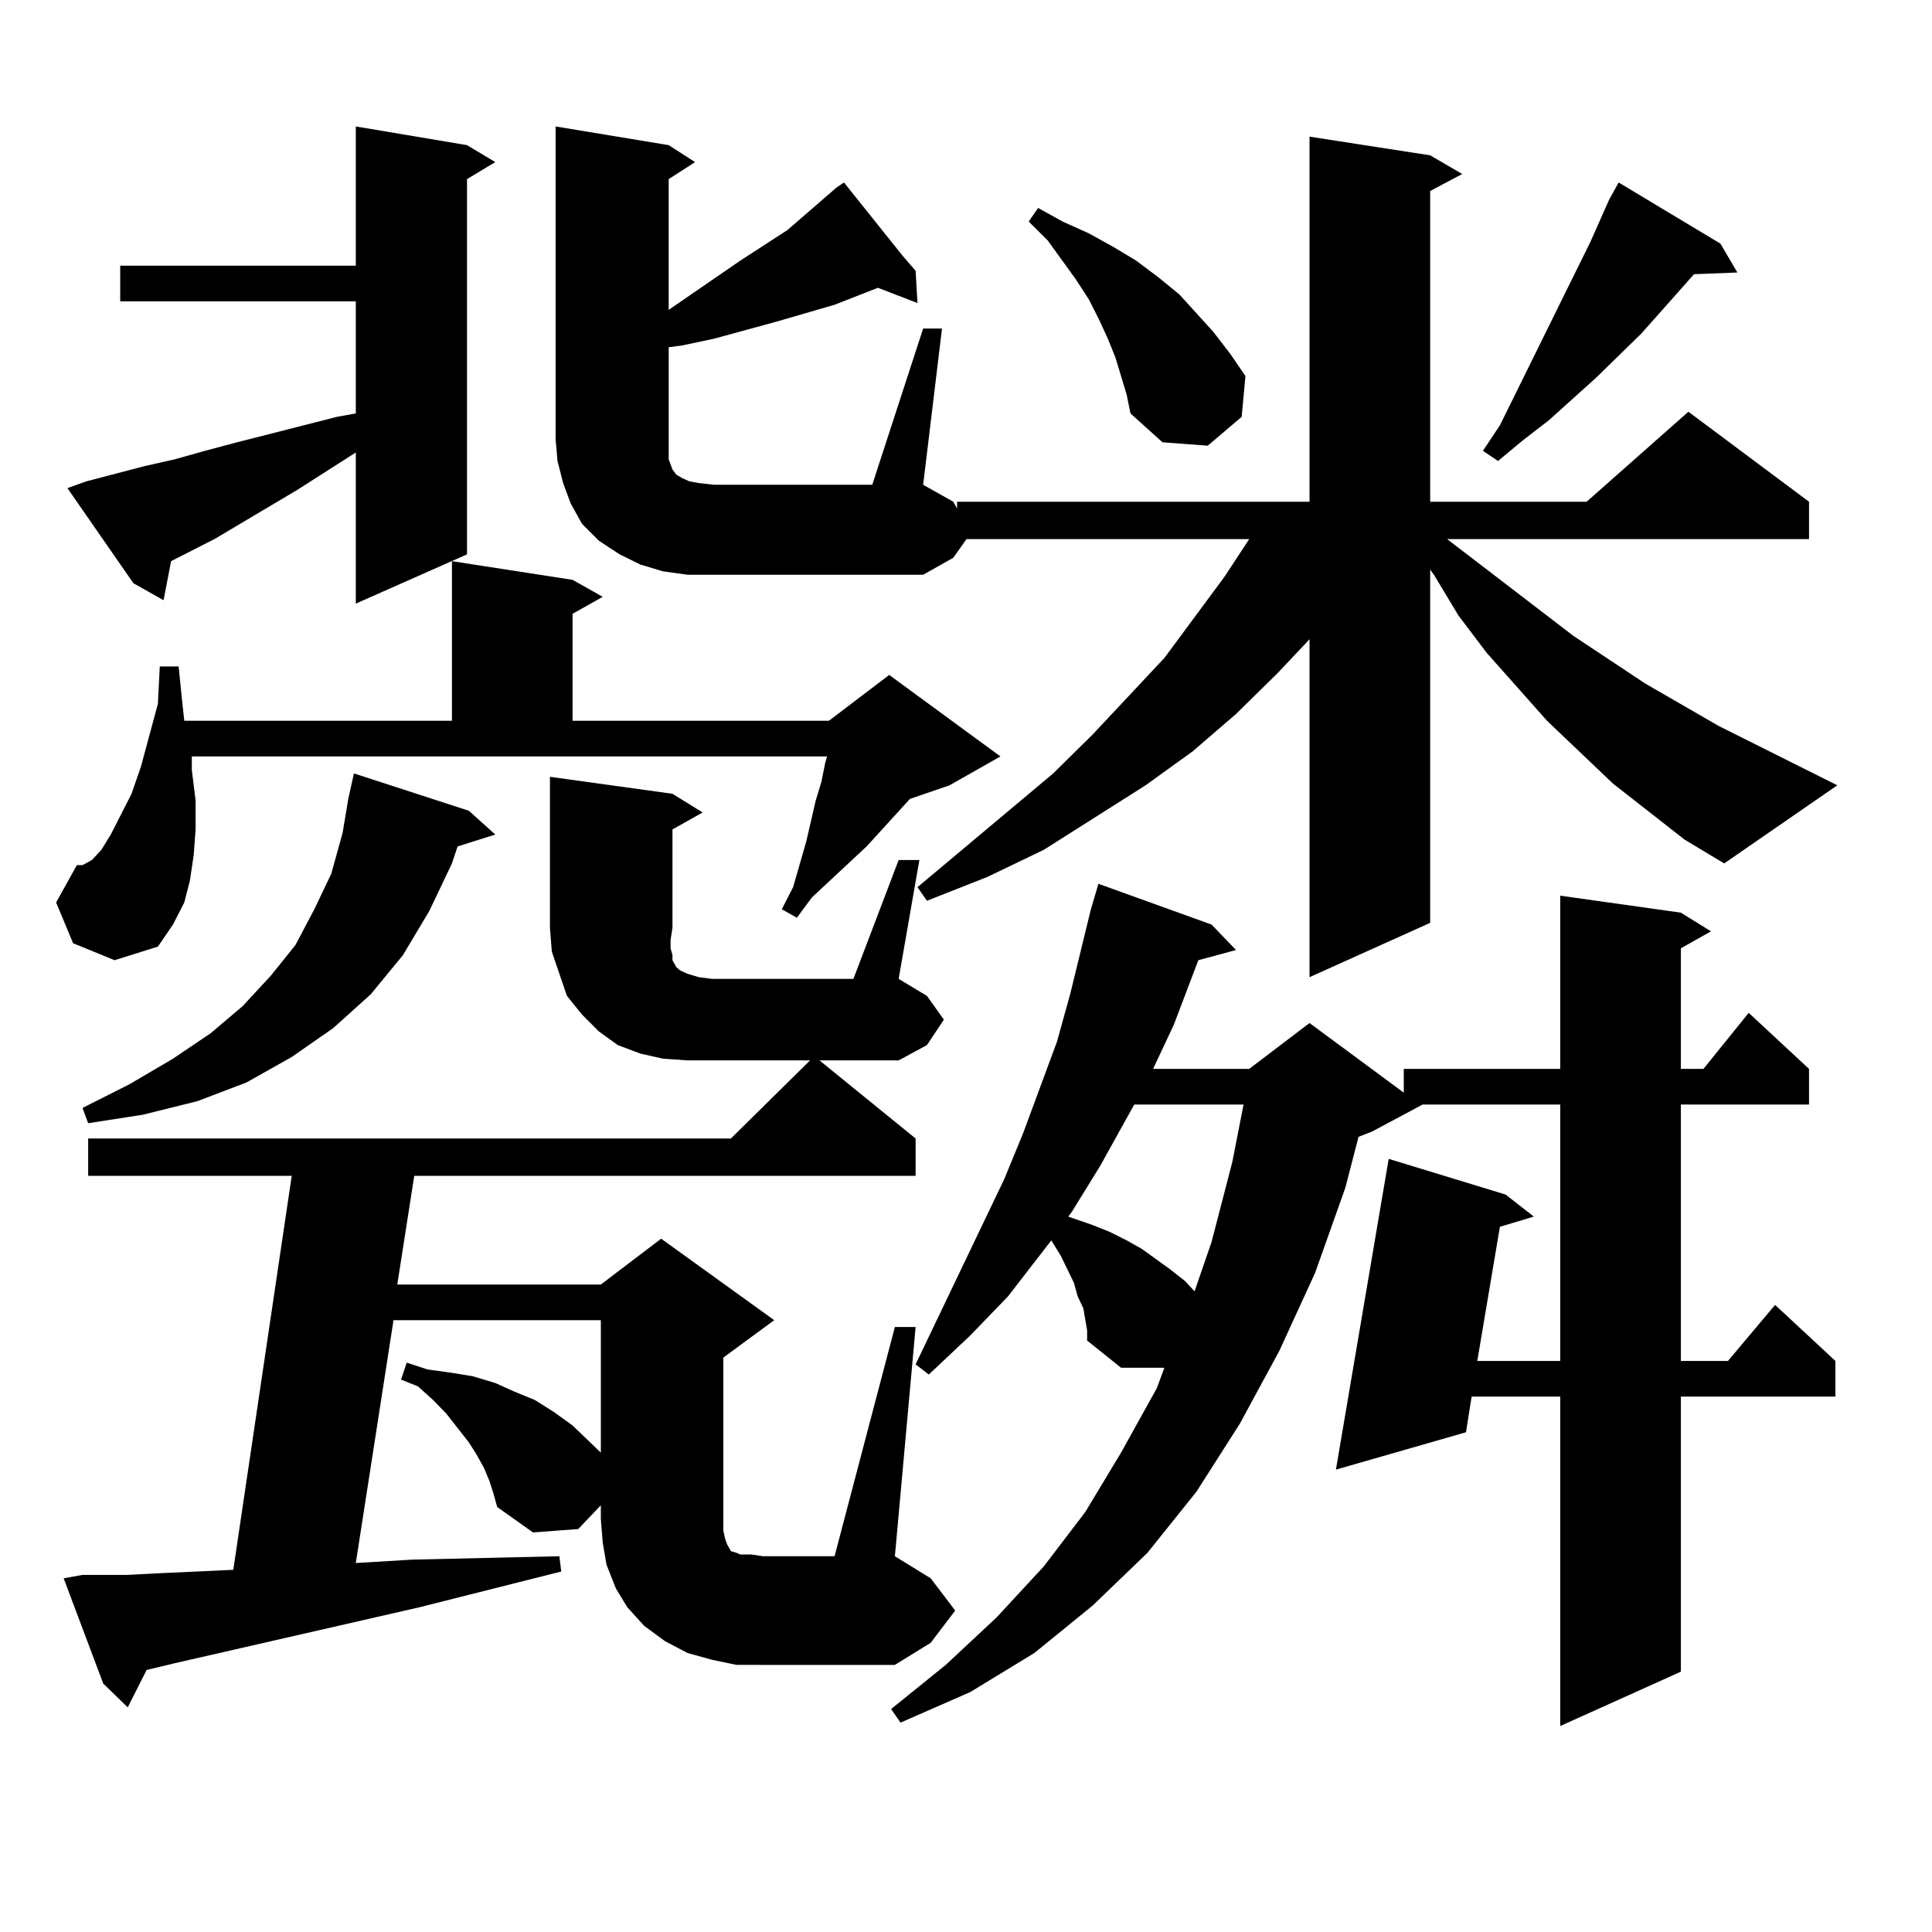 <?xml version="1.0" encoding="utf-8"?>
<!-- Generator: Adobe Illustrator 16.0.0, SVG Export Plug-In . SVG Version: 6.00 Build 0)  -->
<!DOCTYPE svg PUBLIC "-//W3C//DTD SVG 1.1//EN" "http://www.w3.org/Graphics/SVG/1.1/DTD/svg11.dtd">
<svg version="1.1" id="图层_1" xmlns="http://www.w3.org/2000/svg" xmlns:xlink="http://www.w3.org/1999/xlink" x="0px" y="0px"
	 width="1000px" height="1000px" viewBox="0 0 1000 1000" enable-background="new 0 0 1000 1000" xml:space="preserve">
<path d="M37.828,488.211l-8.78-21.094l10.731-19.336h2.927l4.878-2.637l4.878-5.273l4.878-7.91l10.731-21.094l4.878-14.063
	l8.78-32.52l0.976-19.336h9.756l1.951,19.336l0.976,8.789h138.533v-82.617l62.438,9.668l15.609,8.789l-15.609,8.789v55.371h132.68
	l31.219-23.73l57.56,42.188l-26.341,14.941l-20.487,7.031l-22.438,24.609l-28.292,26.367l-7.805,10.547l-7.805-4.395l5.854-11.426
	l6.829-23.73l4.878-21.094l2.927-9.668l1.951-9.668l0.976-3.516H99.29v7.031l1.951,15.82v14.941l-0.976,13.184l-1.951,13.184
	l-2.927,11.426l-5.854,11.426l-7.805,11.426L59.291,497L37.828,488.211z M381.234,861.746l-12.683-2.637l-12.683-3.516
	l-11.707-6.152l-10.731-7.91l-8.78-9.668l-5.854-9.668l-4.878-12.305l-1.951-11.426l-0.976-12.305v-7.031l-11.707,12.305
	l-23.414,1.758l-18.536-13.184l-1.951-7.031l-1.951-6.152l-2.927-7.031l-3.902-7.031l-3.902-6.152l-11.707-14.941l-6.829-7.031
	l-7.805-7.031l-8.78-3.516l2.927-8.789l10.731,3.516l12.683,1.758l10.731,1.758l11.707,3.516l9.756,4.395l10.731,4.395l9.756,6.152
	l9.756,7.031l14.634,14.063v-68.555H203.678l-19.512,125.684l29.268-1.758l76.096-1.758l0.976,7.91l-73.169,18.457L90.51,860.867
	l-14.634,3.516l-9.756,19.336l-12.683-12.305L32.95,816.922l9.756-1.758h10.731H66.12l16.585-0.879l19.512-0.879l18.536-0.879
	l30.243-203.906H45.633v-19.336h332.675l40.975-40.43h-63.413l-12.683-0.879l-11.707-2.637l-11.707-4.395l-9.756-7.031l-8.78-8.789
	l-7.805-9.668l-3.902-11.426l-3.902-11.426l-0.976-12.305v-78.223l63.413,8.789l15.609,9.668l-15.609,8.789v50.977l-0.976,6.152
	v4.395l0.976,3.516V497l1.951,3.516l1.951,1.758l3.902,1.758l5.854,1.758l6.829,0.879h73.169l23.414-61.523h10.731l-10.731,61.523
	l14.634,8.789l8.78,12.305l-8.78,13.184l-14.634,7.91H424.16l49.755,40.43v19.336H214.409l-8.78,56.25h105.363l31.219-23.73
	l58.535,42.188l-26.341,19.336v83.496v6.152l0.976,4.395l0.976,2.637l0.976,1.758l0.976,1.758l2.927,0.879l1.951,0.879h5.854
	l5.854,0.879h37.072l31.219-118.652h10.731l-10.731,118.652l18.536,11.426l12.683,16.699L481.72,850.32l-18.536,11.426h-68.291
	H381.234z M44.657,249.148l30.243-7.91l15.609-3.516l15.609-4.395l16.585-4.395l51.706-13.184l9.756-1.758v-58.008H62.218v-18.457
	h121.948v-72.07l57.56,9.668l14.634,8.789l-14.634,8.789v194.238l-57.56,25.488v-78.223l-30.243,19.336l-42.926,25.488
	l-22.438,11.426l-3.902,20.215l-15.609-8.789l-34.146-49.219L44.657,249.148z M242.701,419.656l13.658,12.305l-19.512,6.152
	l-2.927,8.789l-11.707,24.609l-13.658,22.852l-16.585,20.215l-19.512,17.578l-21.463,14.941l-23.414,13.184l-25.365,9.668
	l-28.292,7.031l-28.292,4.395l-2.927-7.91l24.39-12.305l22.438-13.184l19.512-13.184l16.585-14.063l14.634-15.82l12.683-15.82
	l9.756-18.457l8.78-18.457l5.854-21.094l2.927-17.578l2.927-13.184L242.701,419.656z M871.954,434.598l-37.072-29.004l-34.146-32.52
	l-31.219-35.156l-14.634-19.336l-12.683-21.094l-1.951-2.637v182.813l-62.438,28.125V330.887l-16.585,17.578l-21.463,21.094
	l-22.438,19.336l-24.39,17.578l-26.341,16.699l-26.341,16.699l-29.268,14.063l-31.219,12.305l-4.878-7.031l70.242-58.887
	l20.487-20.215l37.072-39.551l31.219-42.188l12.683-19.336H500.256l-6.829,9.668l-15.609,8.789h-108.29h-13.658l-12.683-1.758
	l-11.707-3.516l-10.731-5.273l-10.731-7.031l-8.78-8.789l-5.854-10.547l-3.902-10.547l-2.927-11.426l-0.976-11.426V65.457
	l58.535,9.668l13.658,8.789l-13.658,8.789v67.676l37.072-25.488l24.39-15.82l25.365-21.973l3.902-2.637l30.243,37.793l6.829,7.91
	l0.976,16.699l-20.487-7.91l-22.438,8.789l-30.243,8.789l-32.194,8.789l-16.585,3.516l-6.829,0.879v52.734v5.273l0.976,2.637
	l0.976,2.637l1.951,2.637l2.927,1.758l3.902,1.758l4.878,0.879l7.805,0.879h81.949l26.341-80.859h9.756l-9.756,80.859l15.609,8.789
	l1.951,3.516v-3.516h182.435V70.73l62.438,9.668l16.585,9.668l-16.585,8.789v160.84h80.974l52.682-46.582l62.438,46.582v19.336
	H749.03l65.364,50.098l37.072,24.609l38.048,21.973l61.462,30.762l-58.535,40.43L871.954,434.598z M562.693,688.602l-1.951-11.426
	l-2.927-6.152l-1.951-7.031l-6.829-14.063l-4.878-7.91l-22.438,29.004l-19.512,20.215l-21.463,20.215l-6.829-5.273l45.853-95.801
	l9.756-23.73l17.561-47.461l6.829-24.609l10.731-43.945l3.902-13.184l58.535,21.094l12.683,13.184L620.253,497l-12.683,33.398
	l-10.731,22.852h49.755l31.219-23.73l48.779,36.035V553.25h80.974v-89.648l62.438,8.789l15.609,9.668l-15.609,8.789v62.402h11.707
	l23.414-29.004l31.219,29.004v18.457h-66.34v132.715h24.39l24.39-29.004l31.219,29.004v18.457h-79.998v142.383l-62.438,28.125
	V722.879h-45.853l-2.927,18.457l-67.315,19.336l27.316-160.84l60.486,18.457l14.634,11.426l-17.561,5.273l-11.707,69.434h42.926
	V571.707h-71.218l-26.341,14.063l-6.829,2.637l-6.829,26.367l-15.609,43.945l-18.536,40.43l-20.487,37.793l-22.438,35.156
	l-25.365,31.641l-28.292,27.246l-30.243,24.609l-33.17,20.215l-36.097,15.82l-4.878-7.031l28.292-22.852l26.341-24.609l24.39-26.367
	l21.463-28.125l18.536-30.762l18.536-33.398l3.902-10.547h-22.438l-17.561-14.063V688.602z M580.254,194.656l-2.927-9.668
	l-3.902-9.668l-4.878-10.547l-4.878-9.668l-6.829-10.547l-14.634-20.215l-9.756-9.668l4.878-7.031l12.683,7.031l13.658,6.152
	l12.683,7.031l11.707,7.031l11.707,8.789l10.731,8.789l8.78,9.668l8.78,9.668l8.78,11.426l7.805,11.426l-1.951,21.094
	l-17.561,14.941l-23.414-1.758l-16.585-14.941l-1.951-9.668L580.254,194.656z M587.083,571.707l-17.561,31.641l-14.634,23.73
	l-1.951,2.637l12.683,4.395l8.78,3.516l8.78,4.395l7.805,4.395l14.634,10.547l7.805,6.152l4.878,5.273l8.78-25.488l10.731-41.309
	l5.854-29.883H587.083z M890.49,126.102l8.78,14.941l-22.438,0.879l-27.316,30.762l-23.414,22.852l-24.39,21.973l-13.658,10.547
	l-12.683,10.547l-7.805-5.273l8.78-13.184l46.828-94.922l9.756-21.973l4.878-8.789L890.49,126.102z"/>
</svg>

